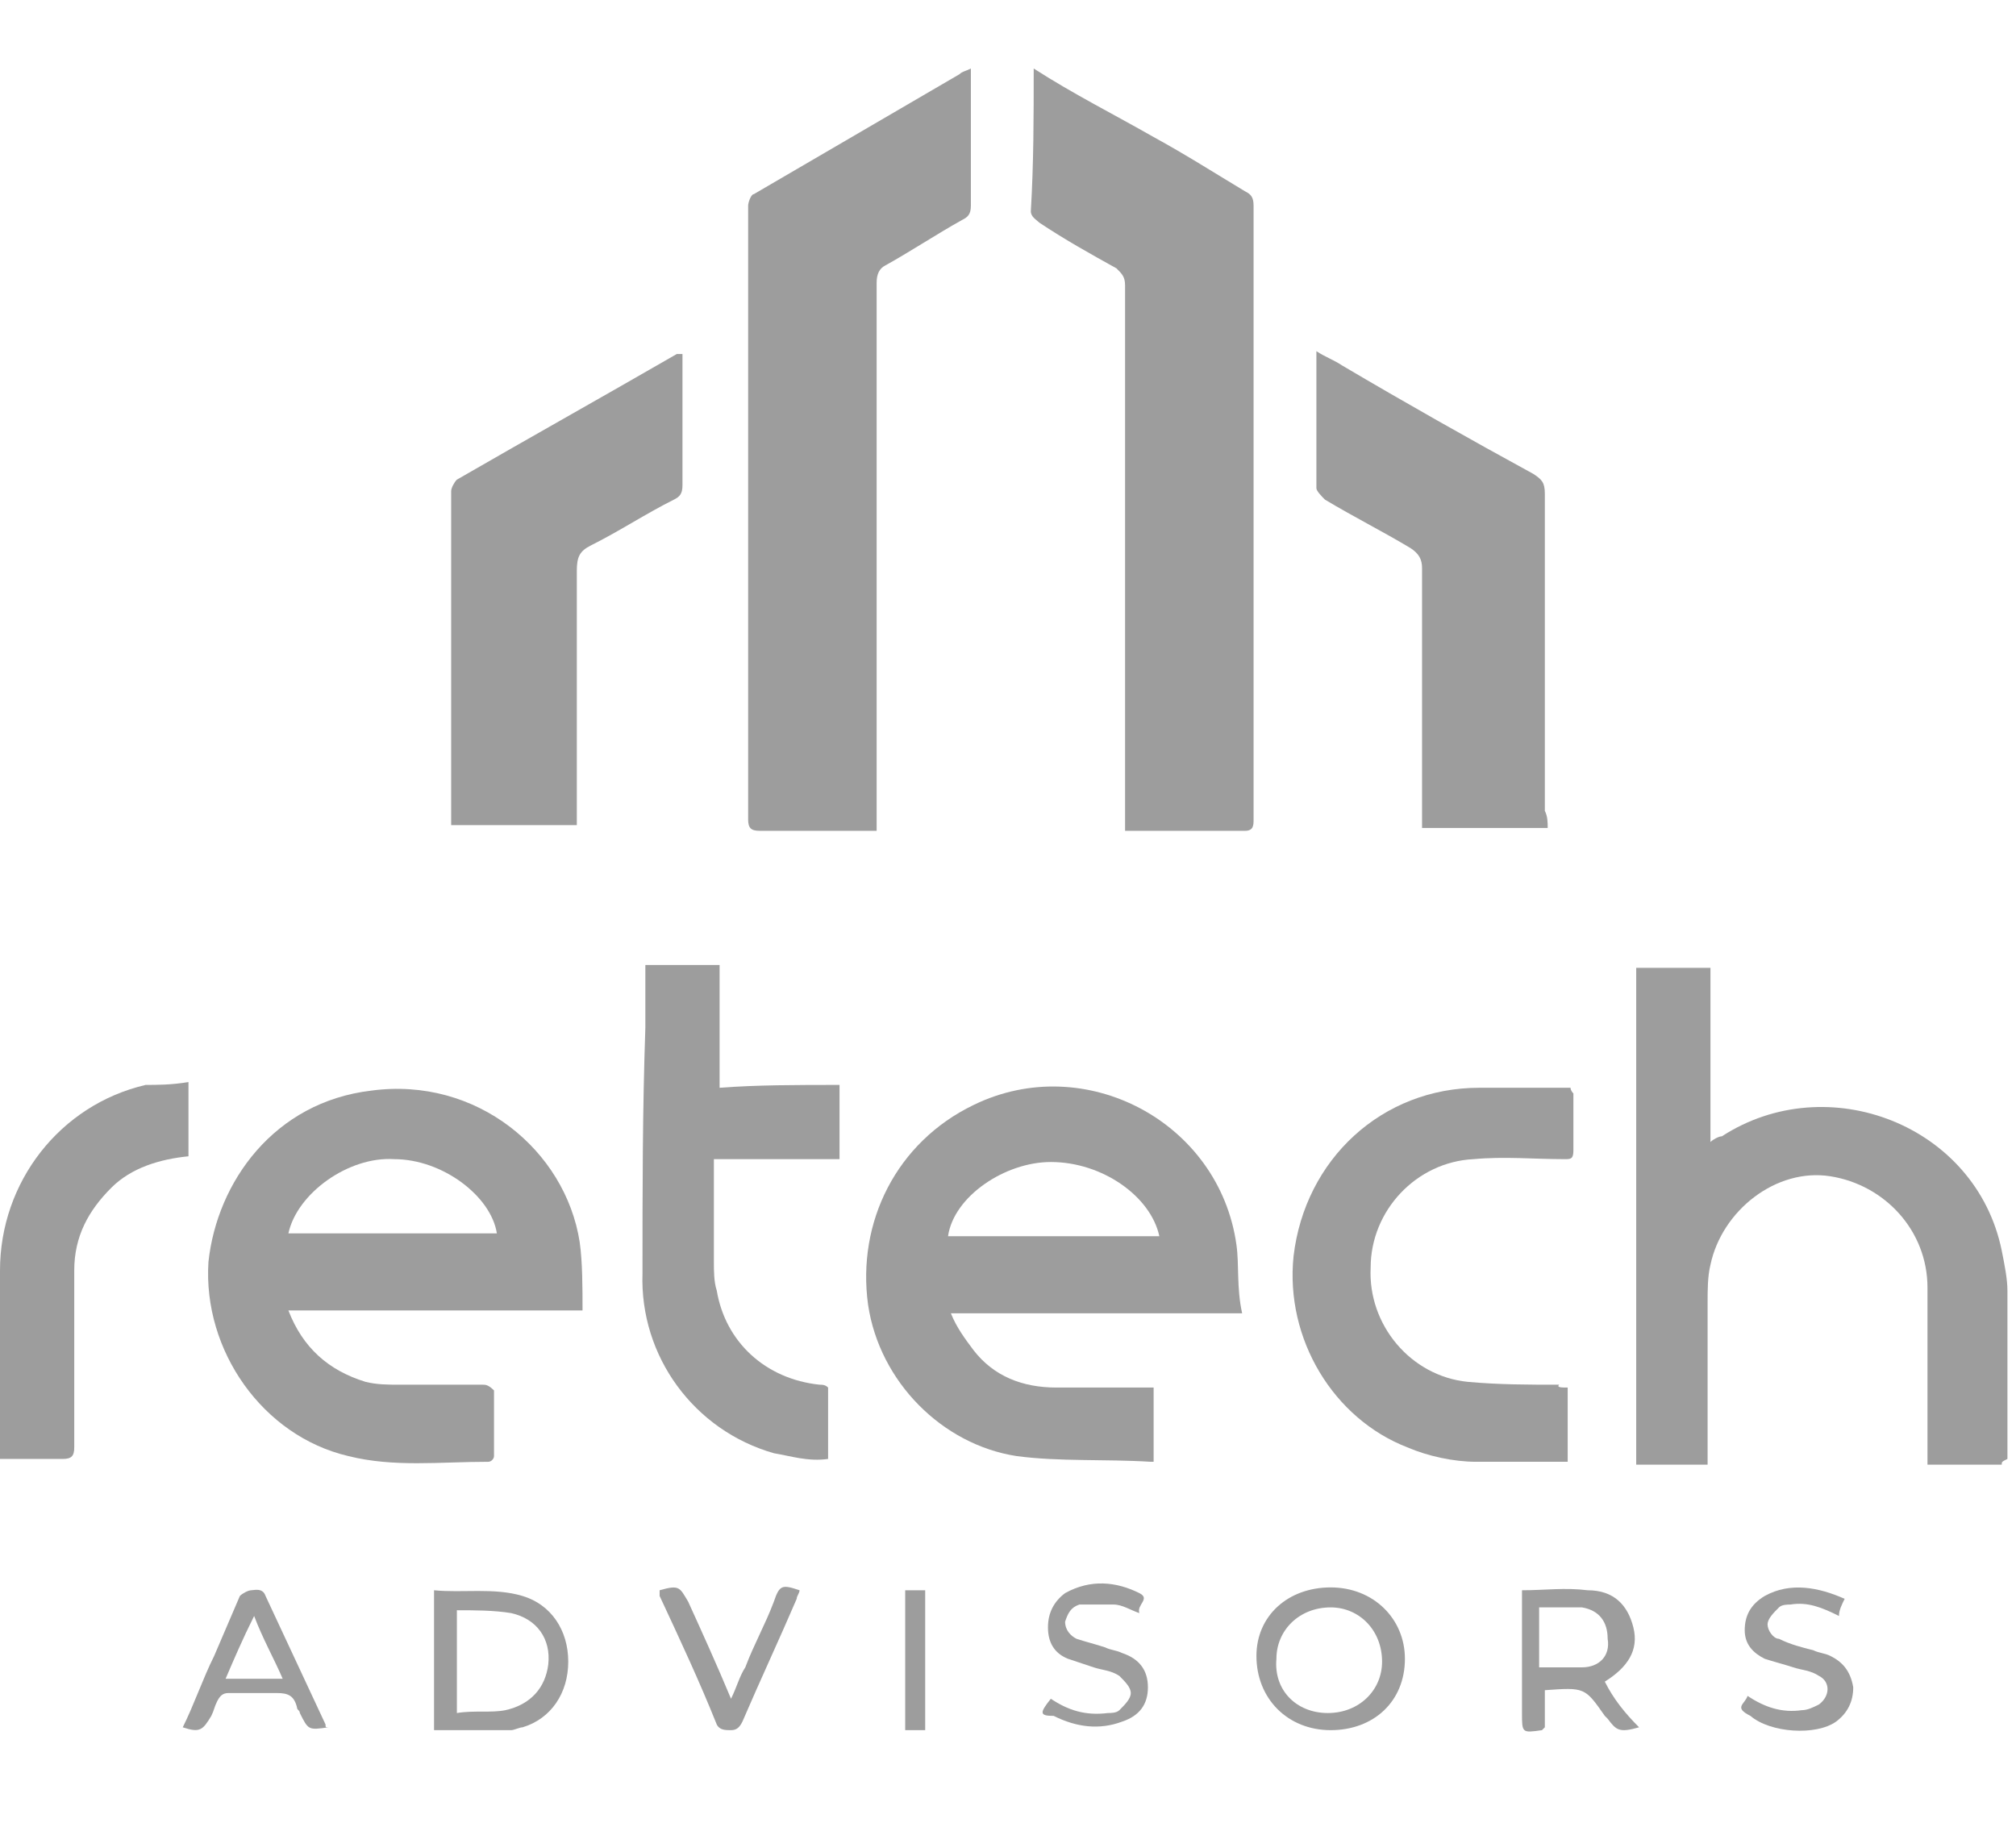 <?xml version="1.0" encoding="UTF-8"?> <svg xmlns="http://www.w3.org/2000/svg" xmlns:xlink="http://www.w3.org/1999/xlink" version="1.1" id="Layer_1" x="0px" y="0px" viewBox="0 0 70.6 64" style="enable-background:new 0 0 70.6 64;" xml:space="preserve"> <style type="text/css"> .st0{fill:#9D9D9D;} </style> <g> <path class="st0" d="M34,2.4c0,0.5,0,0.9,0,1.3c0,1.2,0,2.3,0,3.5c0,0.3-0.1,0.4-0.3,0.5c-0.9,0.5-1.8,1.1-2.7,1.6 c-0.2,0.1-0.3,0.3-0.3,0.6c0,6.2,0,12.5,0,18.7c0,0.2,0,0.3,0,0.5c-0.2,0-0.3,0-0.5,0c-1.2,0-2.4,0-3.6,0c-0.3,0-0.4-0.1-0.4-0.4 c0-7.2,0-14.4,0-21.5c0-0.1,0.1-0.4,0.2-0.4c2.4-1.4,4.8-2.8,7.2-4.2C33.7,2.5,33.8,2.5,34,2.4z"></path> <path class="st0" d="M36.2,2.4C37.6,3.3,39,4,40.4,4.8c1.1,0.6,2.2,1.3,3.2,1.9c0.2,0.1,0.3,0.2,0.3,0.5c0,7.2,0,14.3,0,21.5 c0,0.2,0,0.4-0.3,0.4c-1.3,0-2.7,0-4,0c0,0-0.1,0-0.2,0c0-0.1,0-0.3,0-0.4c0-6.2,0-12.5,0-18.7c0-0.3-0.1-0.4-0.3-0.6 c-0.9-0.5-1.8-1-2.7-1.6c-0.1-0.1-0.3-0.2-0.3-0.4C36.2,5.7,36.2,4.1,36.2,2.4C36.2,2.5,36.2,2.5,36.2,2.4z"></path> <path class="st0" d="M43.3,43.6c-0.6-4.3-5.3-6.8-9.2-4.9c-2.7,1.3-4.1,4.1-3.7,7c0.4,2.7,2.6,4.9,5.2,5.3c1.5,0.2,3.1,0.1,4.7,0.2 c0,0,0,0,0.1,0v-2.6c-1.2,0-2.3,0-3.4,0c-1.2,0-2.2-0.4-2.9-1.3c-0.3-0.4-0.6-0.8-0.8-1.3h10.2C43.3,45.1,43.4,44.3,43.3,43.6z M33.2,43.3c0.2-1.4,2-2.6,3.6-2.6c1.8,0,3.5,1.2,3.8,2.6H33.2z"></path> <path class="st0" d="M16.9,48.5c-1,0-1.9,0-2.9,0c-0.4,0-0.8,0-1.2-0.1c-1.3-0.4-2.2-1.2-2.7-2.5h10.3c0-0.8,0-1.7-0.1-2.4 c-0.5-3.2-3.6-5.8-7.3-5.3c-3.4,0.4-5.4,3.2-5.7,6c-0.2,3.1,1.9,6.1,4.9,6.8c1.6,0.4,3.2,0.2,4.9,0.2c0.1,0,0.2-0.1,0.2-0.2 c0-0.8,0-1.6,0-2.3C17.1,48.5,17,48.5,16.9,48.5z M13.8,40.6c1.7,0,3.4,1.3,3.6,2.6h-7.3C10.4,41.8,12.2,40.5,13.8,40.6z"></path> <path class="st0" d="M70.1,51.3c-0.9,0-1.7,0-2.6,0c0-0.3,0-0.7,0-1c0-1.7,0-3.4,0-5.2c0-2-1.5-3.6-3.4-3.9 c-1.9-0.3-3.8,1.2-4.2,3.1c-0.1,0.4-0.1,0.9-0.1,1.3c0,1.8,0,3.5,0,5.3c0,0.1,0,0.2,0,0.4c-0.9,0-1.7,0-2.5,0c0-5.8,0-11.6,0-17.4 c0.9,0,1.7,0,2.6,0c0,2,0,4,0,6.1c0.1-0.1,0.3-0.2,0.4-0.2c3.7-2.4,8.9-0.4,9.8,4c0.1,0.5,0.2,1,0.2,1.4c0,2,0,3.9,0,5.9 C70.1,51.2,70.1,51.2,70.1,51.3z"></path> <path class="st0" d="M54.2,29c-1.5,0-2.9,0-4.4,0c0-0.2,0-0.3,0-0.5c0-2.9,0-5.7,0-8.6c0-0.3-0.1-0.5-0.4-0.7c-1-0.6-2-1.1-3-1.7 c-0.1-0.1-0.3-0.3-0.3-0.4c0-1.5,0-3.1,0-4.6c0,0,0-0.1,0-0.2c0.3,0.2,0.6,0.3,0.9,0.5c2.2,1.3,4.5,2.6,6.7,3.8 c0.3,0.2,0.4,0.3,0.4,0.7c0,3.7,0,7.4,0,11.1C54.2,28.6,54.2,28.8,54.2,29z"></path> <path class="st0" d="M23.9,12.4c0,0.1,0,0.2,0,0.3c0,1.4,0,2.9,0,4.3c0,0.3-0.1,0.4-0.3,0.5c-1,0.5-1.9,1.1-2.9,1.6 c-0.4,0.2-0.5,0.4-0.5,0.9c0,2.8,0,5.6,0,8.4c0,0.2,0,0.3,0,0.5c-1.5,0-2.9,0-4.4,0c0-0.2,0-0.3,0-0.4c0-3.8,0-7.5,0-11.3 c0-0.1,0.1-0.3,0.2-0.4c2.6-1.5,5.1-2.9,7.7-4.4C23.8,12.4,23.9,12.4,23.9,12.4z"></path> <path class="st0" d="M29.4,38c0,0.9,0,1.7,0,2.6c-1.5,0-2.9,0-4.4,0c0,1.3,0,2.4,0,3.6c0,0.3,0,0.7,0.1,1c0.3,1.8,1.7,3.1,3.6,3.3 c0.1,0,0.2,0,0.3,0.1c0,0.8,0,1.7,0,2.5c-0.7,0.1-1.3-0.1-1.9-0.2c-2.8-0.8-4.7-3.4-4.6-6.3c0-2.9,0-5.7,0.1-8.6c0-0.7,0-1.4,0-2.2 c0.9,0,1.7,0,2.6,0c0,1.4,0,2.8,0,4.3C26.5,38,27.9,38,29.4,38z"></path> <path class="st0" d="M54.9,48.6c0,0.9,0,1.7,0,2.6c-1.1,0-2.1,0-3.2,0c-0.8,0-1.7-0.2-2.4-0.5c-2.6-1-4.3-3.8-4-6.7 c0.4-3.4,3.1-5.9,6.5-5.9c1.1,0,2.1,0,3.2,0c0,0.1,0.1,0.2,0.1,0.2c0,0.7,0,1.3,0,2c0,0.3-0.1,0.3-0.3,0.3c-1.1,0-2.1-0.1-3.2,0 c-2,0.1-3.6,1.8-3.6,3.8c-0.1,2,1.4,3.8,3.4,4c1.1,0.1,2.1,0.1,3.2,0.1C54.5,48.6,54.7,48.6,54.9,48.6z"></path> <path class="st0" d="M6.6,37.9c0,0.9,0,1.8,0,2.6c-1,0.1-2,0.4-2.7,1.1c-0.8,0.8-1.3,1.7-1.3,2.9c0,2.1,0,4.1,0,6.2 c0,0.3-0.1,0.4-0.4,0.4c-0.7,0-1.4,0-2.2,0c0-0.1,0-0.2,0-0.4c0-2.1,0-4.1,0-6.2c0-3.1,2.1-5.8,5.1-6.5C5.5,38,6,38,6.6,37.9z"></path> <path class="st0" d="M18.3,55.9c-1-0.3-2.1-0.1-3.1-0.2v4.9c0.9,0,1.8,0,2.7,0c0.1,0,0.3-0.1,0.4-0.1c1-0.3,1.6-1.2,1.6-2.3 C19.9,57.1,19.3,56.2,18.3,55.9z M17.7,59.9C17.2,60,16.6,59.9,16,60v-3.6c0.6,0,1.3,0,1.9,0.1c0.9,0.2,1.4,0.9,1.3,1.8 C19.1,59.1,18.6,59.7,17.7,59.9z"></path> <path class="st0" d="M56.2,58.9c0.8-0.5,1.2-1.1,1-1.9c-0.2-0.8-0.7-1.3-1.6-1.3c-0.8-0.1-1.5,0-2.3,0V60c0,0.7,0,0.7,0.7,0.6 c0,0,0,0,0.1-0.1v-1.3c1.4-0.1,1.4-0.1,2.1,0.9c0,0,0.1,0.1,0.1,0.1c0.3,0.4,0.4,0.5,1.1,0.3C56.9,60,56.5,59.5,56.2,58.9z M55.4,58.4c-0.1,0-0.2,0-0.3,0c-0.4,0-0.8,0-1.2,0v-2.1c0.5,0,1,0,1.5,0c0.6,0.1,0.9,0.5,0.9,1.1C56.4,58,56,58.4,55.4,58.4z"></path> <path class="st0" d="M46.6,55.6c-1.5,0-2.6,1-2.6,2.4c0,1.5,1.1,2.6,2.6,2.6c1.5,0,2.6-1,2.6-2.5C49.2,56.7,48.1,55.6,46.6,55.6z M46.5,60c-1.1,0-1.9-0.8-1.8-1.9c0-1,0.8-1.8,1.9-1.8c1,0,1.8,0.8,1.8,1.9C48.4,59.2,47.6,60,46.5,60z"></path> <path class="st0" d="M11.4,60.4c-0.7-1.5-1.4-3-2.1-4.5c-0.1-0.3-0.4-0.2-0.5-0.2c-0.1,0-0.3,0.1-0.4,0.2c-0.3,0.7-0.6,1.4-0.9,2.1 c-0.4,0.8-0.7,1.7-1.1,2.5c0.6,0.2,0.7,0.1,1-0.4c0.1-0.2,0.1-0.3,0.2-0.5c0.1-0.2,0.2-0.3,0.4-0.3c0.6,0,1.2,0,1.7,0 c0.4,0,0.6,0.1,0.7,0.5c0,0.1,0.1,0.1,0.1,0.2c0.3,0.6,0.3,0.6,1,0.5C11.4,60.5,11.4,60.5,11.4,60.4z M7.9,58.8 c0.3-0.7,0.6-1.4,1-2.2c0.3,0.8,0.7,1.5,1,2.2H7.9z"></path> <path class="st0" d="M61.2,59.4c0.6,0.4,1.2,0.6,1.9,0.5c0.2,0,0.4-0.1,0.6-0.2c0.4-0.3,0.4-0.8,0-1c-0.3-0.2-0.6-0.2-0.9-0.3 c-0.3-0.1-0.7-0.2-1-0.3c-0.4-0.2-0.7-0.5-0.7-1c0-0.5,0.2-0.9,0.7-1.2c0.9-0.5,1.9-0.3,2.8,0.1c-0.1,0.2-0.2,0.4-0.2,0.6 c-0.6-0.3-1.1-0.5-1.7-0.4c-0.1,0-0.3,0-0.4,0.1c-0.2,0.2-0.4,0.4-0.4,0.6c0,0.2,0.2,0.5,0.4,0.5c0.4,0.2,0.8,0.3,1.2,0.4 c0.2,0.1,0.4,0.1,0.6,0.2c0.4,0.2,0.7,0.5,0.8,1.1c0,0.5-0.2,0.9-0.6,1.2c-0.7,0.5-2.3,0.4-3-0.2C60.7,59.8,61.1,59.7,61.2,59.4z"></path> <path class="st0" d="M36.8,59.5c0.6,0.4,1.2,0.6,2,0.5c0.1,0,0.3,0,0.4-0.1c0.2-0.2,0.4-0.4,0.4-0.6c0-0.2-0.2-0.4-0.4-0.6 c-0.3-0.2-0.6-0.2-0.9-0.3c-0.3-0.1-0.6-0.2-0.9-0.3c-0.5-0.2-0.7-0.6-0.7-1.1c0-0.5,0.2-0.9,0.6-1.2c0.9-0.5,1.8-0.4,2.6,0 c0.4,0.2-0.1,0.4,0,0.7c-0.3-0.1-0.6-0.3-0.9-0.3c-0.4,0-0.8,0-1.2,0c-0.3,0.1-0.4,0.3-0.5,0.6c0,0.3,0.2,0.5,0.4,0.6 c0.3,0.1,0.7,0.2,1,0.3c0.2,0.1,0.4,0.1,0.6,0.2c0.6,0.2,0.9,0.6,0.9,1.2c0,0.6-0.3,1-0.9,1.2c-0.8,0.3-1.6,0.2-2.4-0.2 C36.4,60.1,36.4,60,36.8,59.5z"></path> <path class="st0" d="M23.1,55.7c0.7-0.2,0.7-0.1,1,0.4c0.5,1.1,1,2.2,1.5,3.4c0.2-0.4,0.3-0.8,0.5-1.1c0.3-0.8,0.7-1.5,1-2.3 c0.2-0.6,0.3-0.6,0.9-0.4c0,0.1-0.1,0.2-0.1,0.3c-0.6,1.4-1.3,2.9-1.9,4.3c-0.1,0.2-0.2,0.3-0.4,0.3c-0.2,0-0.4,0-0.5-0.2 c-0.6-1.5-1.3-3-2-4.5C23.1,55.9,23.1,55.8,23.1,55.7z"></path> <path class="st0" d="M32.4,60.6c-0.2,0-0.4,0-0.7,0c0-1.6,0-3.2,0-4.9c0.2,0,0.4,0,0.7,0C32.4,57.3,32.4,58.9,32.4,60.6z"></path> </g> </svg> 